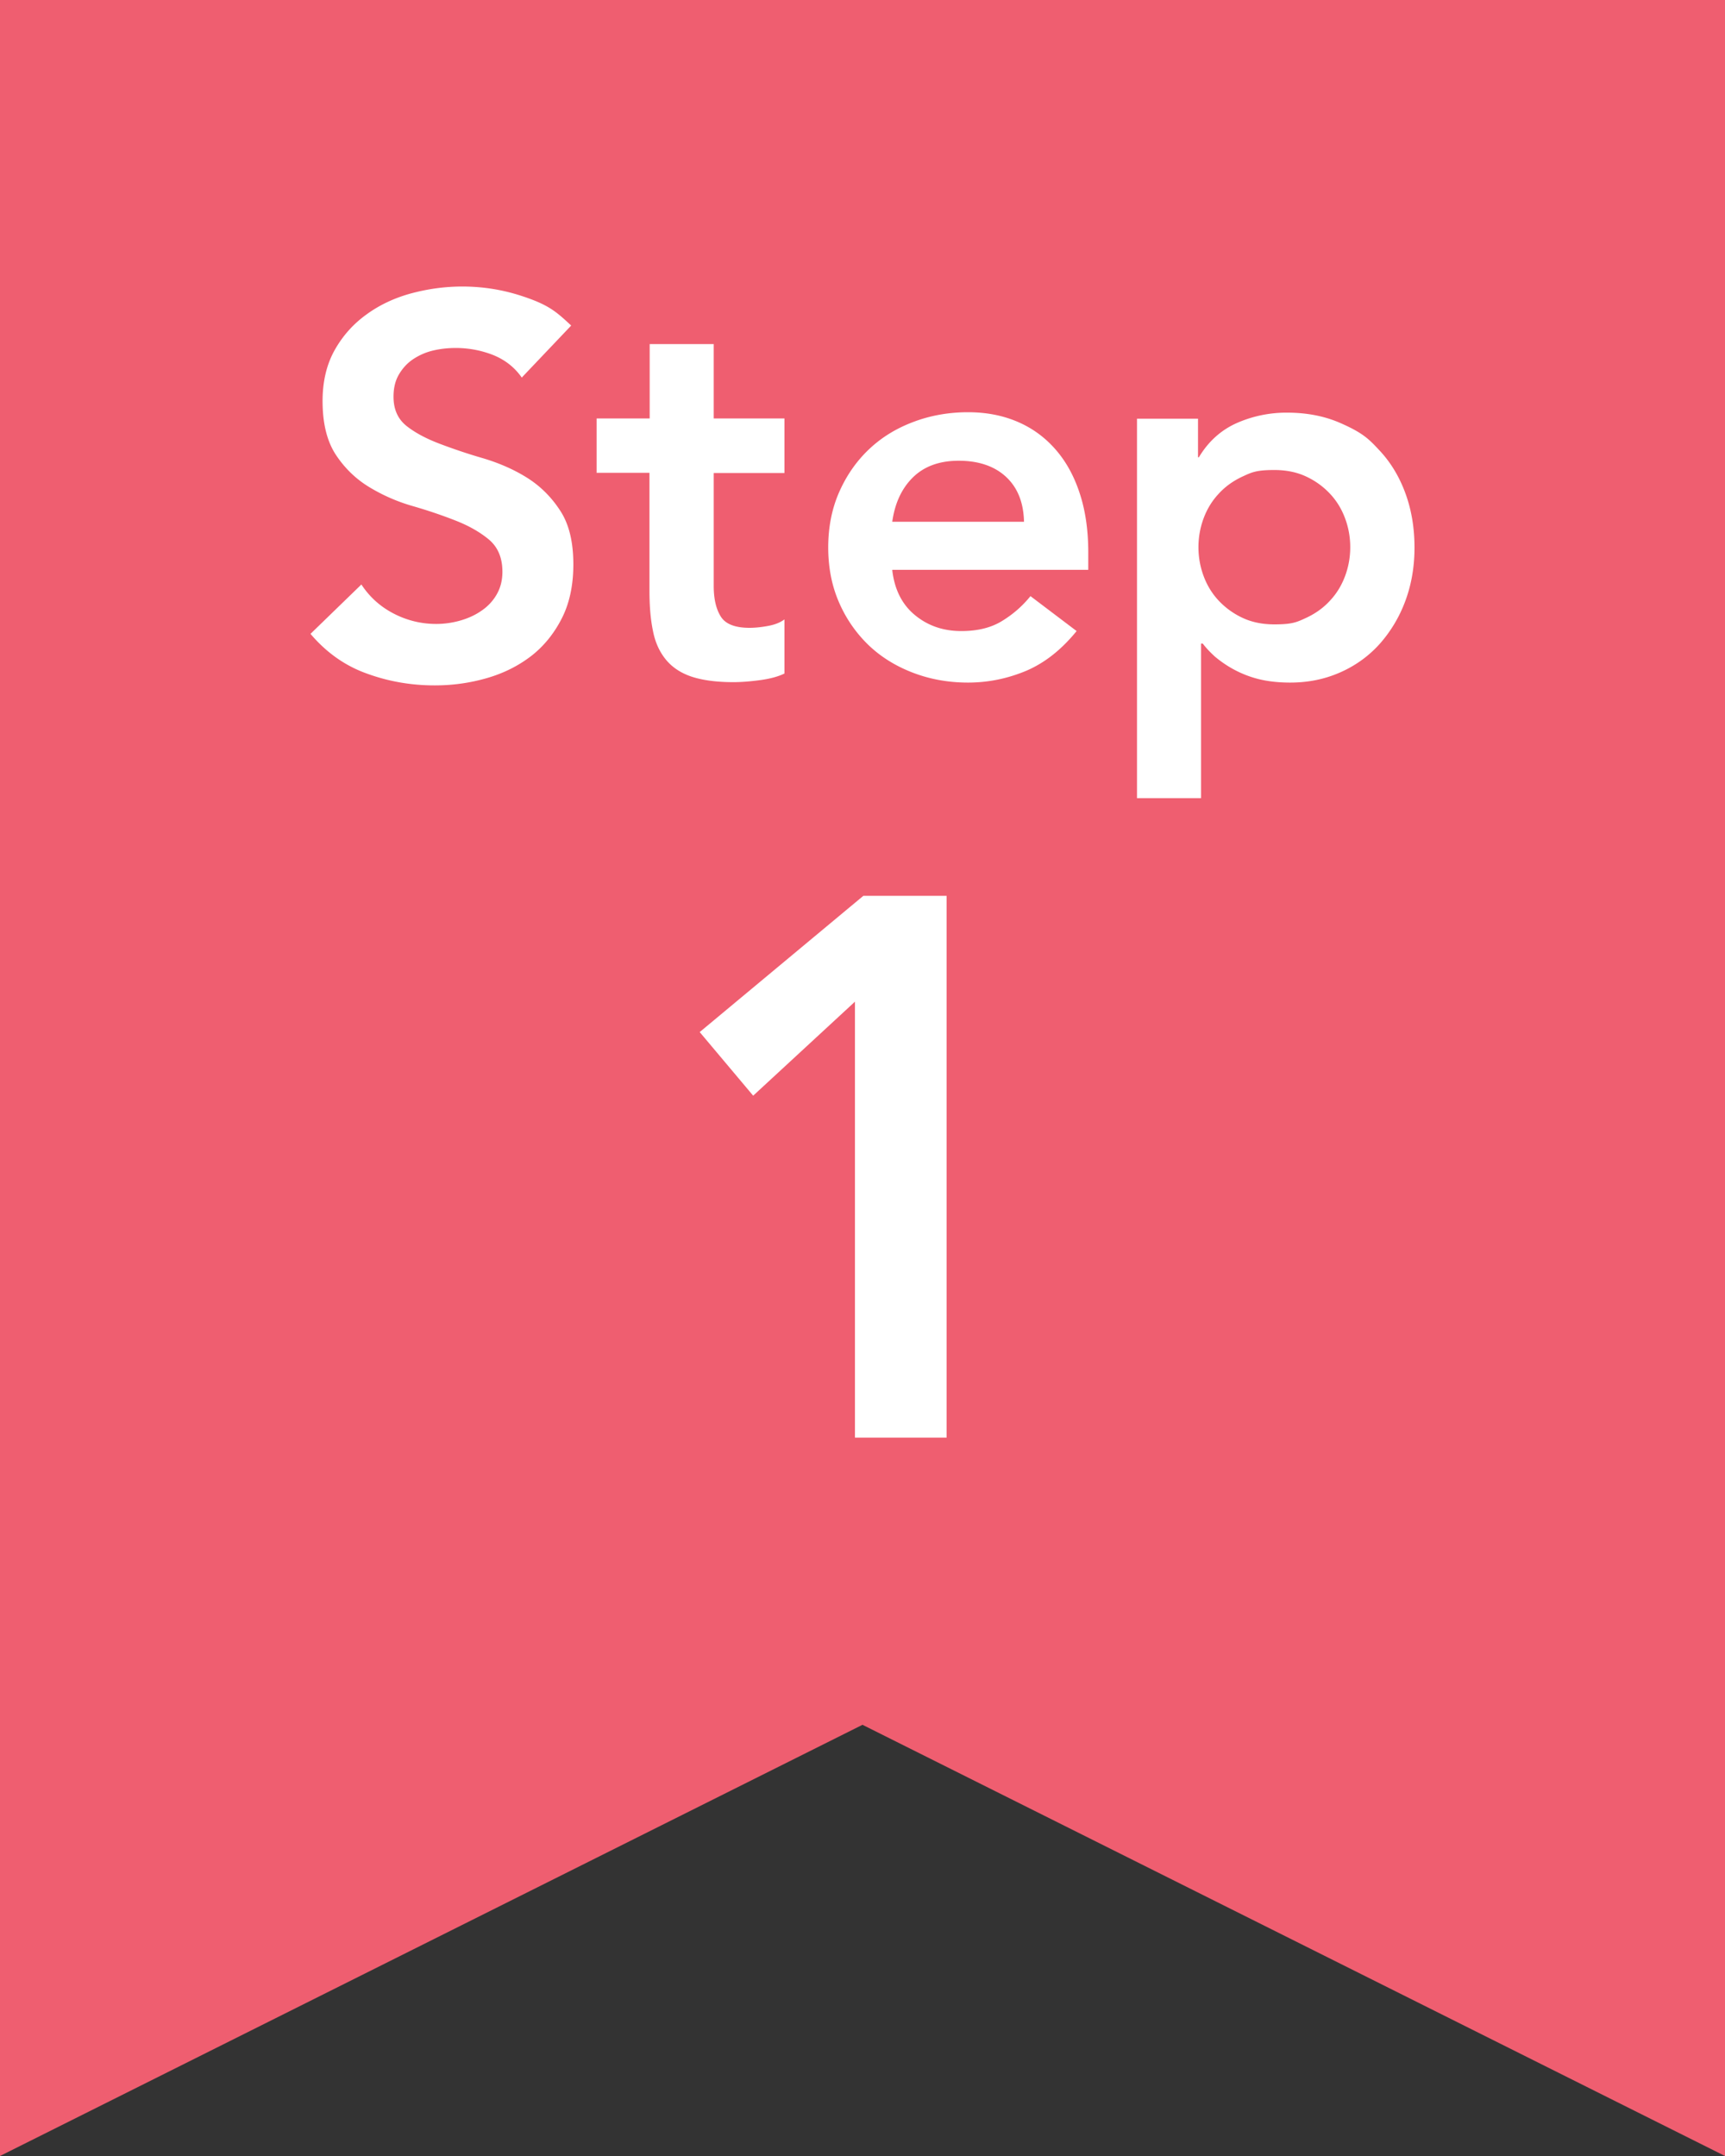 <svg xmlns="http://www.w3.org/2000/svg" id="b" data-name="HP" viewBox="0 0 80 100"><rect x="0" y="0" width="80" height="100" fill="#333333" stroke="none"/><defs><style>.c{fill:#fff}</style></defs><path d="M80 100 40 80 0 100V0h80z" style="fill:#ef5e70"/><path d="M24.21 17.53c-.33-.48-.77-.83-1.33-1.06-.56-.22-1.14-.33-1.75-.33-.36 0-.72.04-1.05.12-.34.08-.65.22-.92.4s-.49.42-.66.71-.25.63-.25 1.03c0 .6.21 1.05.62 1.37s.93.59 1.54.82 1.28.46 2.01.67c.73.22 1.4.51 2.01.89s1.13.89 1.54 1.52c.42.63.62 1.47.62 2.51 0 .94-.17 1.77-.52 2.47s-.82 1.29-1.4 1.75c-.59.46-1.27.81-2.05 1.04s-1.6.35-2.46.35c-1.09 0-2.14-.18-3.15-.55-1.01-.36-1.88-.98-2.61-1.84l2.36-2.29q.57.87 1.5 1.35c.62.32 1.28.48 1.97.48.36 0 .73-.05 1.09-.15s.7-.25.99-.45c.3-.2.54-.45.72-.76s.27-.66.27-1.06c0-.65-.21-1.14-.62-1.49-.42-.35-.93-.64-1.54-.88s-1.28-.47-2.01-.68-1.4-.51-2.01-.88-1.13-.87-1.54-1.49-.62-1.45-.62-2.5c0-.91.19-1.7.56-2.36q.555-.99 1.47-1.65c.6-.44 1.3-.77 2.07-.98.78-.21 1.57-.32 2.38-.32q1.395 0 2.7.42c1.305.42 1.65.74 2.35 1.39l-2.29 2.41ZM27.67 21.94v-2.53h2.46v-3.45h2.97v3.45h3.28v2.53H33.1v5.24c0 .6.11 1.07.33 1.42s.67.52 1.33.52q.39 0 .87-.09c.32-.06.56-.16.75-.3v2.51c-.31.15-.7.25-1.16.31s-.86.09-1.21.09c-.79 0-1.44-.09-1.95-.26-.5-.17-.9-.44-1.19-.8s-.49-.8-.59-1.33c-.11-.53-.16-1.15-.16-1.84v-5.48h-2.46ZM41.38 26.44c.1.89.45 1.59 1.04 2.08q.9.75 2.16.75c.75 0 1.37-.15 1.88-.46s.95-.69 1.33-1.16l2.14 1.62c-.7.86-1.47 1.47-2.33 1.84-.86.36-1.76.55-2.71.55-.89 0-1.74-.15-2.53-.45s-1.48-.72-2.06-1.27a6.1 6.1 0 0 1-1.38-1.98c-.34-.77-.51-1.63-.51-2.57s.17-1.8.51-2.57.8-1.43 1.38-1.98 1.26-.97 2.06-1.27c.79-.3 1.64-.45 2.53-.45.83 0 1.58.14 2.27.43s1.27.71 1.76 1.26.87 1.22 1.14 2.03c.27.8.41 1.73.41 2.77v.82h-9.08Zm6.11-2.24c-.02-.88-.29-1.57-.82-2.07s-1.27-.76-2.21-.76c-.89 0-1.6.26-2.12.77s-.84 1.2-.96 2.06zM52.73 19.42h2.83v1.79h.04c.43-.72 1.01-1.25 1.74-1.58a5.7 5.7 0 0 1 2.36-.49q1.365 0 2.46.48c1.095.48 1.35.77 1.87 1.33.51.56.9 1.23 1.17 1.99s.4 1.58.4 2.46-.14 1.7-.42 2.46-.68 1.42-1.18 1.99c-.5.56-1.11 1.01-1.83 1.33s-1.49.48-2.34.48c-.56 0-1.06-.06-1.49-.17s-.81-.27-1.14-.45-.61-.38-.85-.58c-.23-.21-.42-.41-.57-.61h-.08v7.17h-2.97V19.43Zm9.89 5.96c0-.46-.08-.91-.24-1.34s-.39-.81-.7-1.14-.68-.6-1.11-.8q-.645-.3-1.47-.3c-.825 0-1.04.1-1.47.3s-.8.46-1.11.8c-.31.33-.54.71-.7 1.14s-.24.88-.24 1.34.08.91.24 1.34.39.81.7 1.14.68.6 1.11.8q.645.3 1.47.3c.825 0 1.04-.1 1.47-.3s.8-.46 1.11-.8c.31-.33.54-.71.7-1.14s.24-.88.24-1.34M39.65 46.46l-4.72 4.36-2.48-2.95 7.59-6.32h3.86v25.13h-4.25V46.45Z" class="c"/></svg>